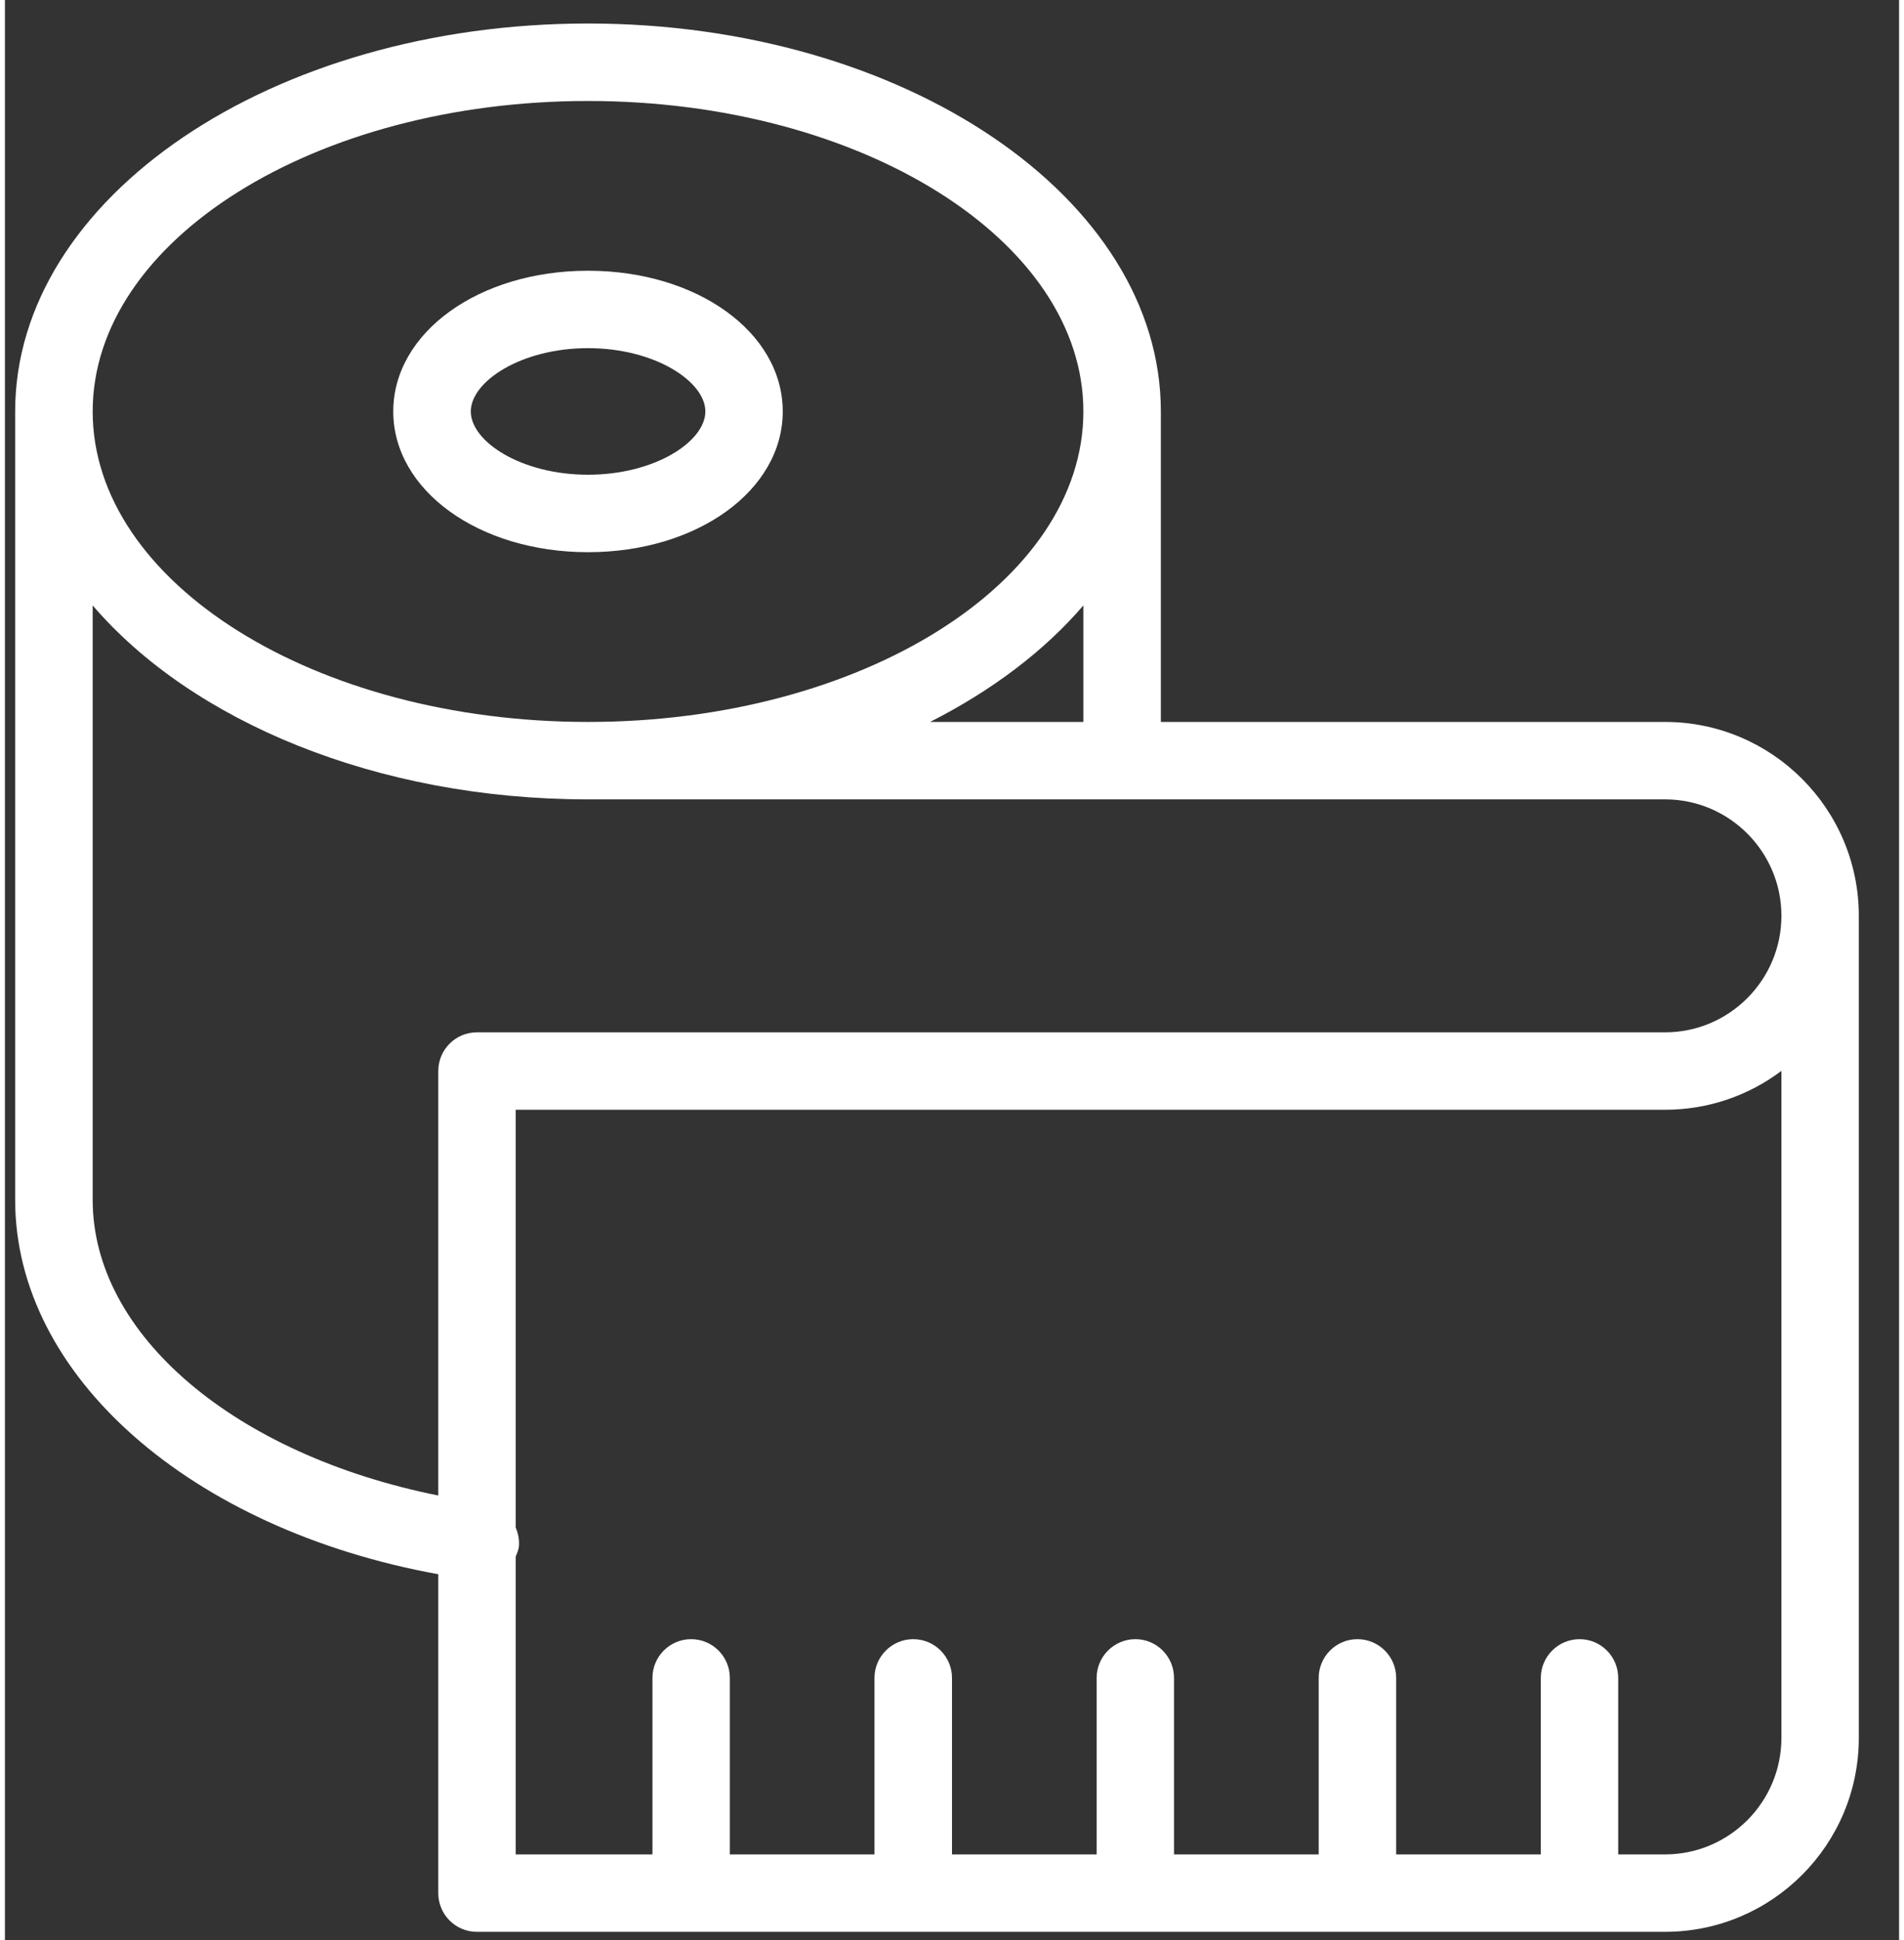 <svg width="54" height="55" viewBox="0 0 42 43" fill="none" xmlns="http://www.w3.org/2000/svg">
<rect x="0" y="0" width="42" height="43" fill="#333333" stroke="none"/>
<path d="M12.929 12.238C15.351 12.238 17.247 10.868 17.247 9.119C17.247 7.369 15.351 6 12.929 6C10.509 6 8.611 7.369 8.611 9.119C8.611 10.868 10.509 12.238 12.929 12.238ZM12.929 7.716C14.418 7.716 15.531 8.458 15.531 9.119C15.531 9.782 14.418 10.521 12.929 10.521C11.44 10.521 10.33 9.782 10.33 9.119C10.33 8.458 11.44 7.716 12.929 7.716Z" fill="white"/>
<path d="M36.811 16H25.631V9.119C25.631 4.377 19.933 0.521 12.929 0.521C5.926 0.521 0.227 4.377 0.227 9.119V26.593C0.227 30.495 4.126 33.894 9.609 34.889V41.955C9.609 42.431 9.992 42.814 10.466 42.814H36.811C39.181 42.814 41.107 40.887 41.107 38.515V20.296C41.107 17.927 39.181 16 36.811 16ZM23.913 16H20.514C21.888 15.303 23.049 14.425 23.913 13.418V16ZM12.929 2.238C18.987 2.238 23.913 5.325 23.913 9.119C23.913 12.912 18.987 16 12.929 16C6.874 16 1.946 12.912 1.946 9.119C1.946 5.325 6.874 2.238 12.929 2.238ZM39.391 38.515C39.391 39.94 38.233 41.098 36.811 41.098H35.772V37.187C35.772 36.713 35.389 36.328 34.916 36.328C34.442 36.328 34.056 36.713 34.056 37.187V41.098H30.849V37.187C30.849 36.713 30.464 36.328 29.99 36.328C29.516 36.328 29.131 36.713 29.131 37.187V41.098H25.923V37.187C25.923 36.713 25.54 36.328 25.066 36.328C24.593 36.328 24.207 36.713 24.207 37.187V41.098H21V37.187C21 36.713 20.615 36.328 20.141 36.328C19.667 36.328 19.281 36.713 19.281 37.187V41.098H16.074V37.187C16.074 36.713 15.691 36.328 15.215 36.328C14.741 36.328 14.358 36.713 14.358 37.187V41.098H11.326V34.497C11.354 34.43 11.383 34.363 11.395 34.288C11.414 34.133 11.381 33.989 11.326 33.855V24.595H36.811C37.778 24.595 38.673 24.274 39.391 23.733V38.515ZM36.811 22.879H10.466C9.992 22.879 9.609 23.262 9.609 23.738V33.144C5.11 32.242 1.946 29.59 1.946 26.593V13.418C4.145 15.983 8.24 17.716 12.929 17.716H36.811C38.233 17.716 39.391 18.875 39.391 20.296C39.391 21.72 38.233 22.879 36.811 22.879Z" fill="white"/>
</svg>
